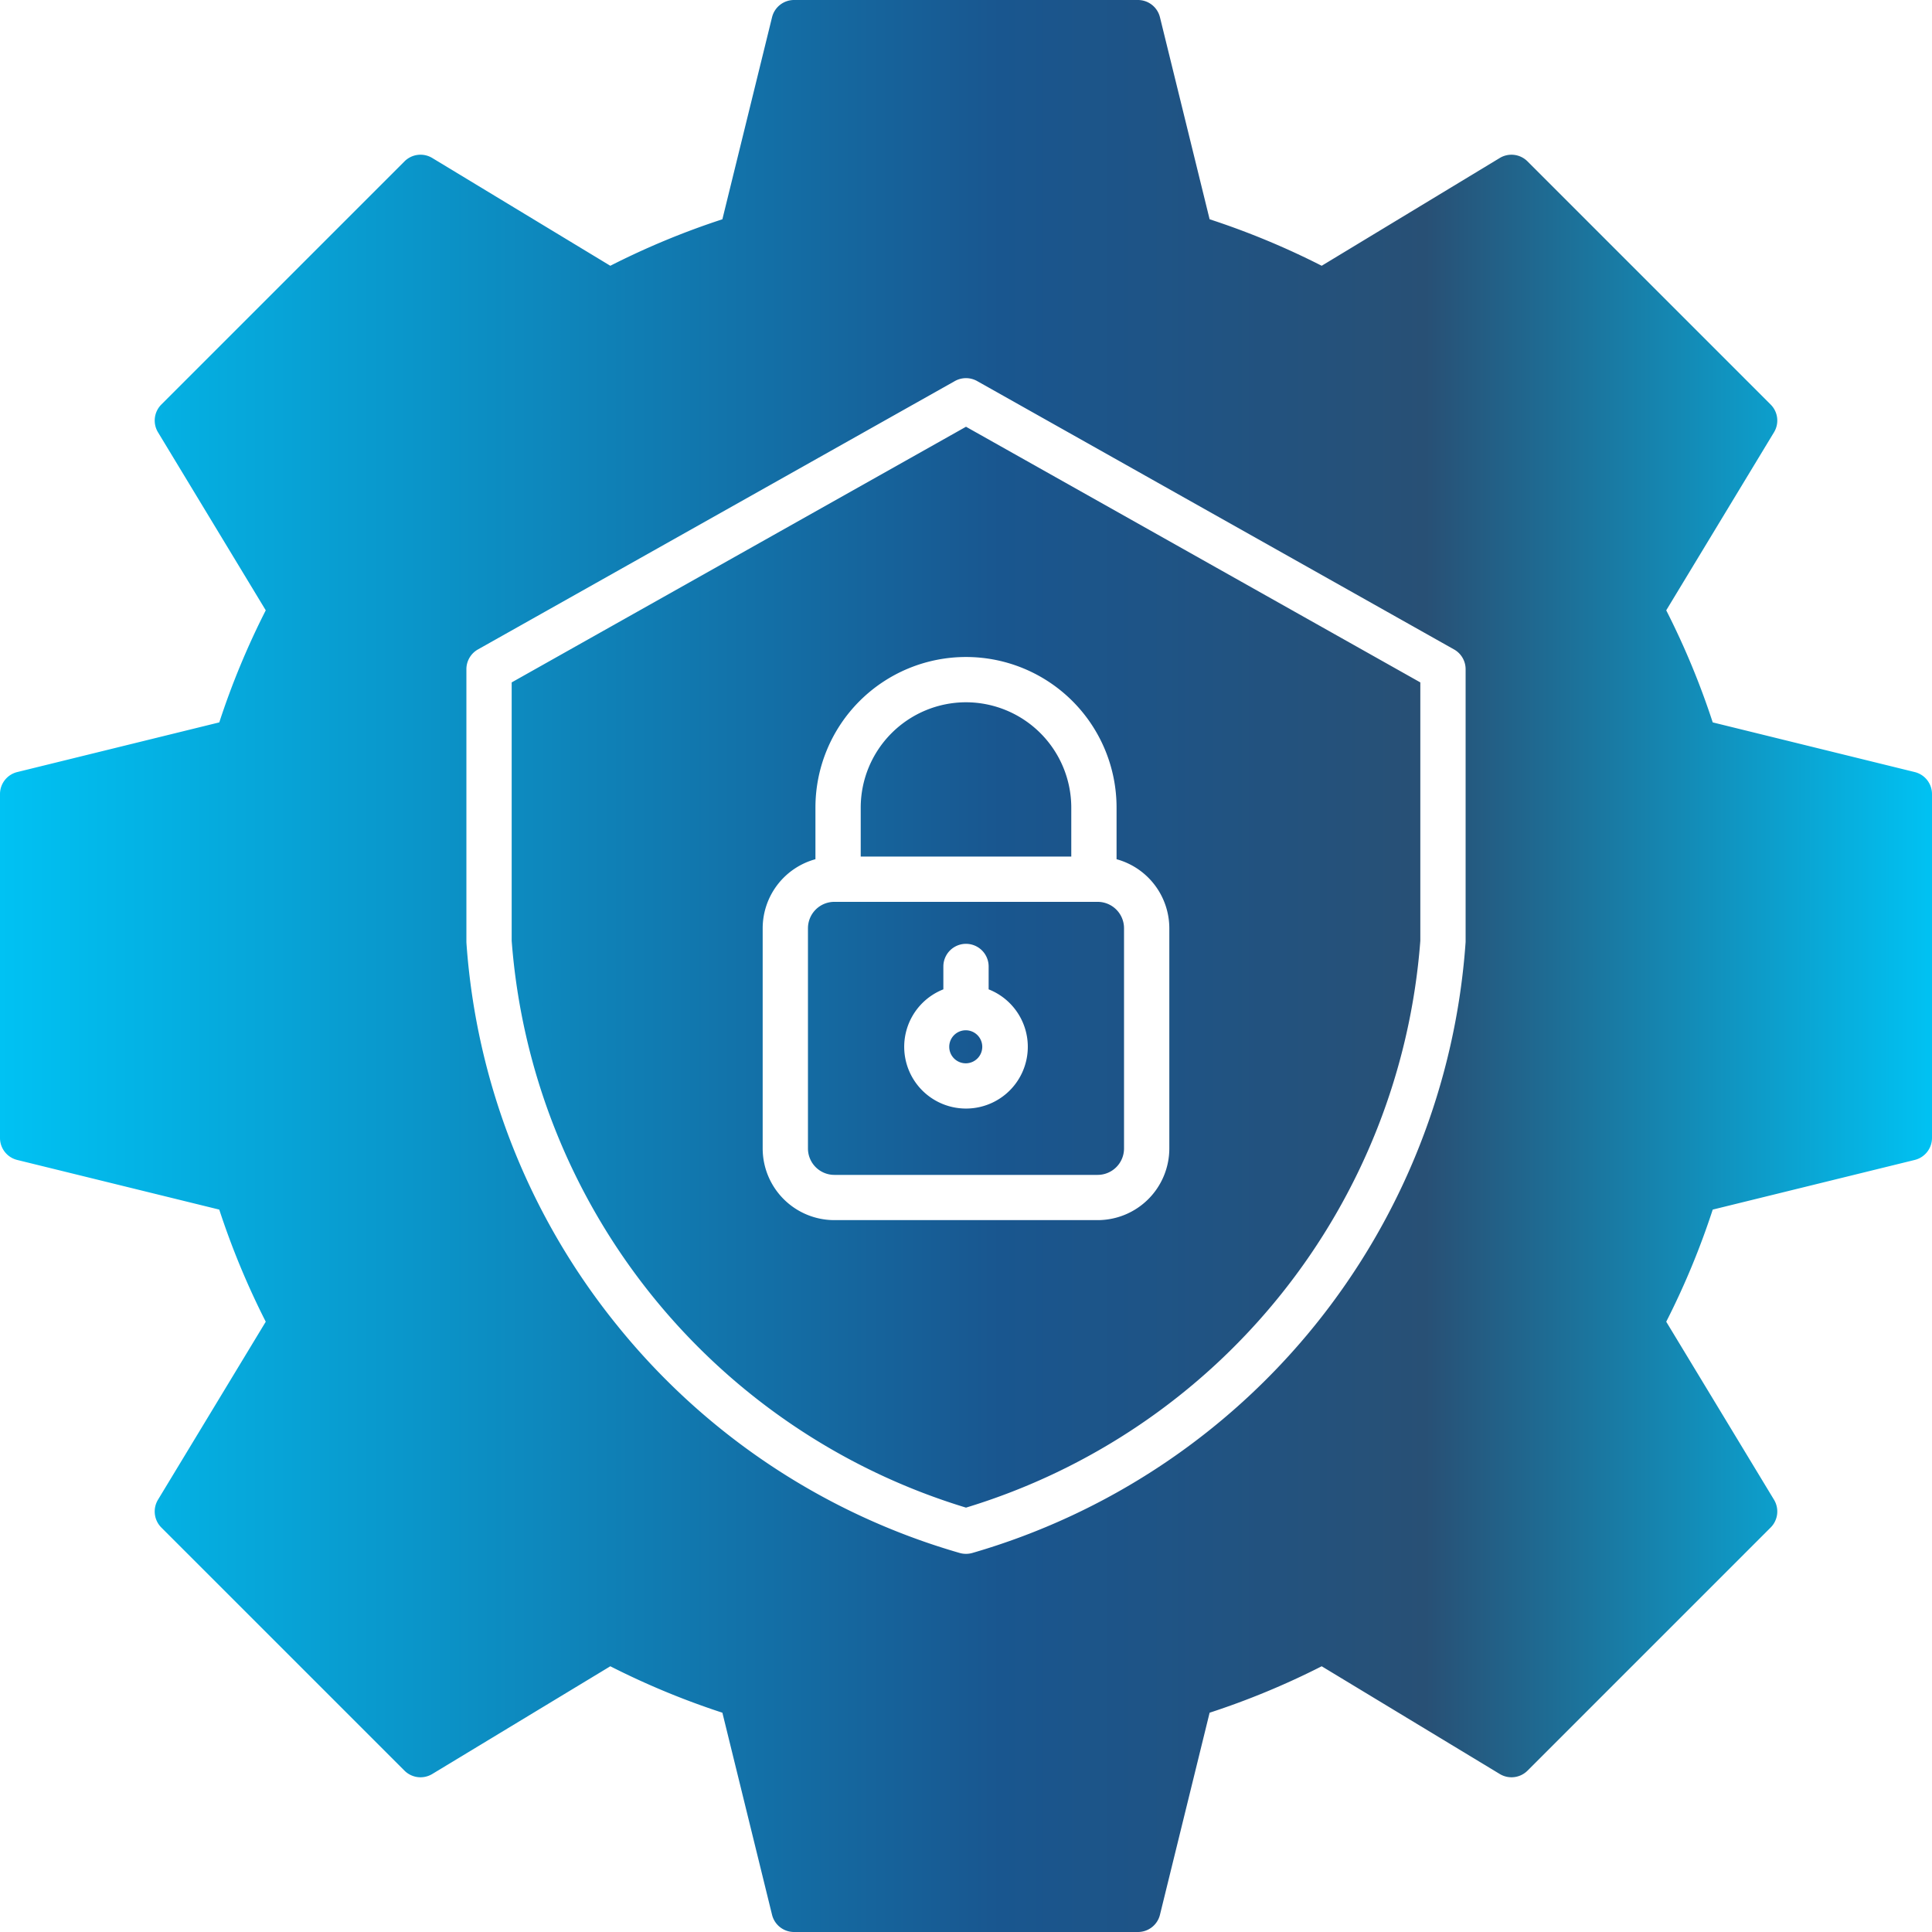 <svg xmlns="http://www.w3.org/2000/svg" version="1.1" xmlns:xlink="http://www.w3.org/1999/xlink" xmlns:svgjs="http://svgjs.com/svgjs" width="512" height="512" x="0" y="0" viewBox="0 0 512 512" style="enable-background:new 0 0 512 512" xml:space="preserve" class=""><g><linearGradient id="a" x1=".001" x2="512" y1="255.998" y2="255.998" gradientUnits="userSpaceOnUse"><stop stop-opacity="1" stop-color="#00c2f3" offset="0"></stop><stop stop-opacity="1" stop-color="#00c2f3" offset="0"></stop><stop stop-opacity="1" stop-color="#19568f" offset="0.518"></stop><stop stop-opacity="1" stop-color="#285075" offset="0.738"></stop><stop stop-opacity="1" stop-color="#00c2f3" offset="1"></stop></linearGradient><path fill="url(#a)" fill-rule="evenodd" d="m4.567 204.605 53.544-13.165a208.061 208.061 0 0 1 12.316-29.7L41.87 114.556a6 6 0 0 1 .886-7.35L107.2 42.761a6 6 0 0 1 7.354-.891l47.185 28.562a207.62 207.62 0 0 1 29.7-12.321L204.6 4.572A6 6 0 0 1 210.431 0h91.139a6.006 6.006 0 0 1 5.83 4.571l13.161 53.539a207.381 207.381 0 0 1 29.7 12.321L397.45 41.87a6 6 0 0 1 7.349.891l64.441 64.445a5.989 5.989 0 0 1 .891 7.35l-28.562 47.185a207.62 207.62 0 0 1 12.321 29.7l53.539 13.165a6.008 6.008 0 0 1 4.571 5.825v91.135a6.013 6.013 0 0 1-4.571 5.83l-53.539 13.161a207.3 207.3 0 0 1-12.321 29.713l28.562 47.175a6.01 6.01 0 0 1-.891 7.364l-64.44 64.44a6.006 6.006 0 0 1-7.349.878l-47.19-28.548a207.164 207.164 0 0 1-29.7 12.307L307.4 507.439a6 6 0 0 1-5.83 4.561h-91.139a6 6 0 0 1-5.83-4.557l-13.161-53.557a208.354 208.354 0 0 1-29.7-12.307l-47.185 28.548a6.011 6.011 0 0 1-7.354-.878l-64.446-64.44a6.018 6.018 0 0 1-.886-7.364l28.558-47.175a209.327 209.327 0 0 1-12.321-29.713L4.567 307.4A6 6 0 0 1 0 301.566v-91.135a6 6 0 0 1 4.566-5.826zM256 281.787a4.376 4.376 0 0 0 0-8.751 4.376 4.376 0 1 0 0 8.751zm0 11.991a16.362 16.362 0 0 0 6-31.591v-6.061a6 6 0 1 0-12 0v6.061a16.363 16.363 0 0 0 6 31.591zm-41.883-47.79v58.379a7 7 0 0 0 6.981 6.991h69.8a7 7 0 0 0 6.981-6.991v-58.379A6.994 6.994 0 0 0 290.9 239h-69.8a6.994 6.994 0 0 0-6.981 6.986zM256 186.11a27.93 27.93 0 0 0-27.9 27.9V227h55.8v-12.989a27.932 27.932 0 0 0-27.9-27.9zm-34.9 137.234h69.8a19 19 0 0 0 18.982-18.977v-58.379A19.006 19.006 0 0 0 295.9 227.7v-13.689a39.9 39.9 0 1 0-79.8 0V227.7a18.994 18.994 0 0 0-13.982 18.292v58.379a19 19 0 0 0 18.982 18.973zm-85.5-142.5v68.46A170.4 170.4 0 0 0 256 399.535a170.4 170.4 0 0 0 120.4-150.23v-68.46L256 113.093l-120.4 67.752zm27.99 170.445a180.992 180.992 0 0 0 90.743 60.265 6.134 6.134 0 0 0 3.335 0 181.7 181.7 0 0 0 130.711-161.6c.01-.146.024-.288.024-.429v-72.189a6.005 6.005 0 0 0-3.062-5.227l-126.4-71.129a6.017 6.017 0 0 0-5.883 0l-126.4 71.129a6 6 0 0 0-3.057 5.227v72.186c0 .141.005.283.014.429a180.974 180.974 0 0 0 39.975 101.338z" data-original="url(#a)" class=""></path></g></svg>